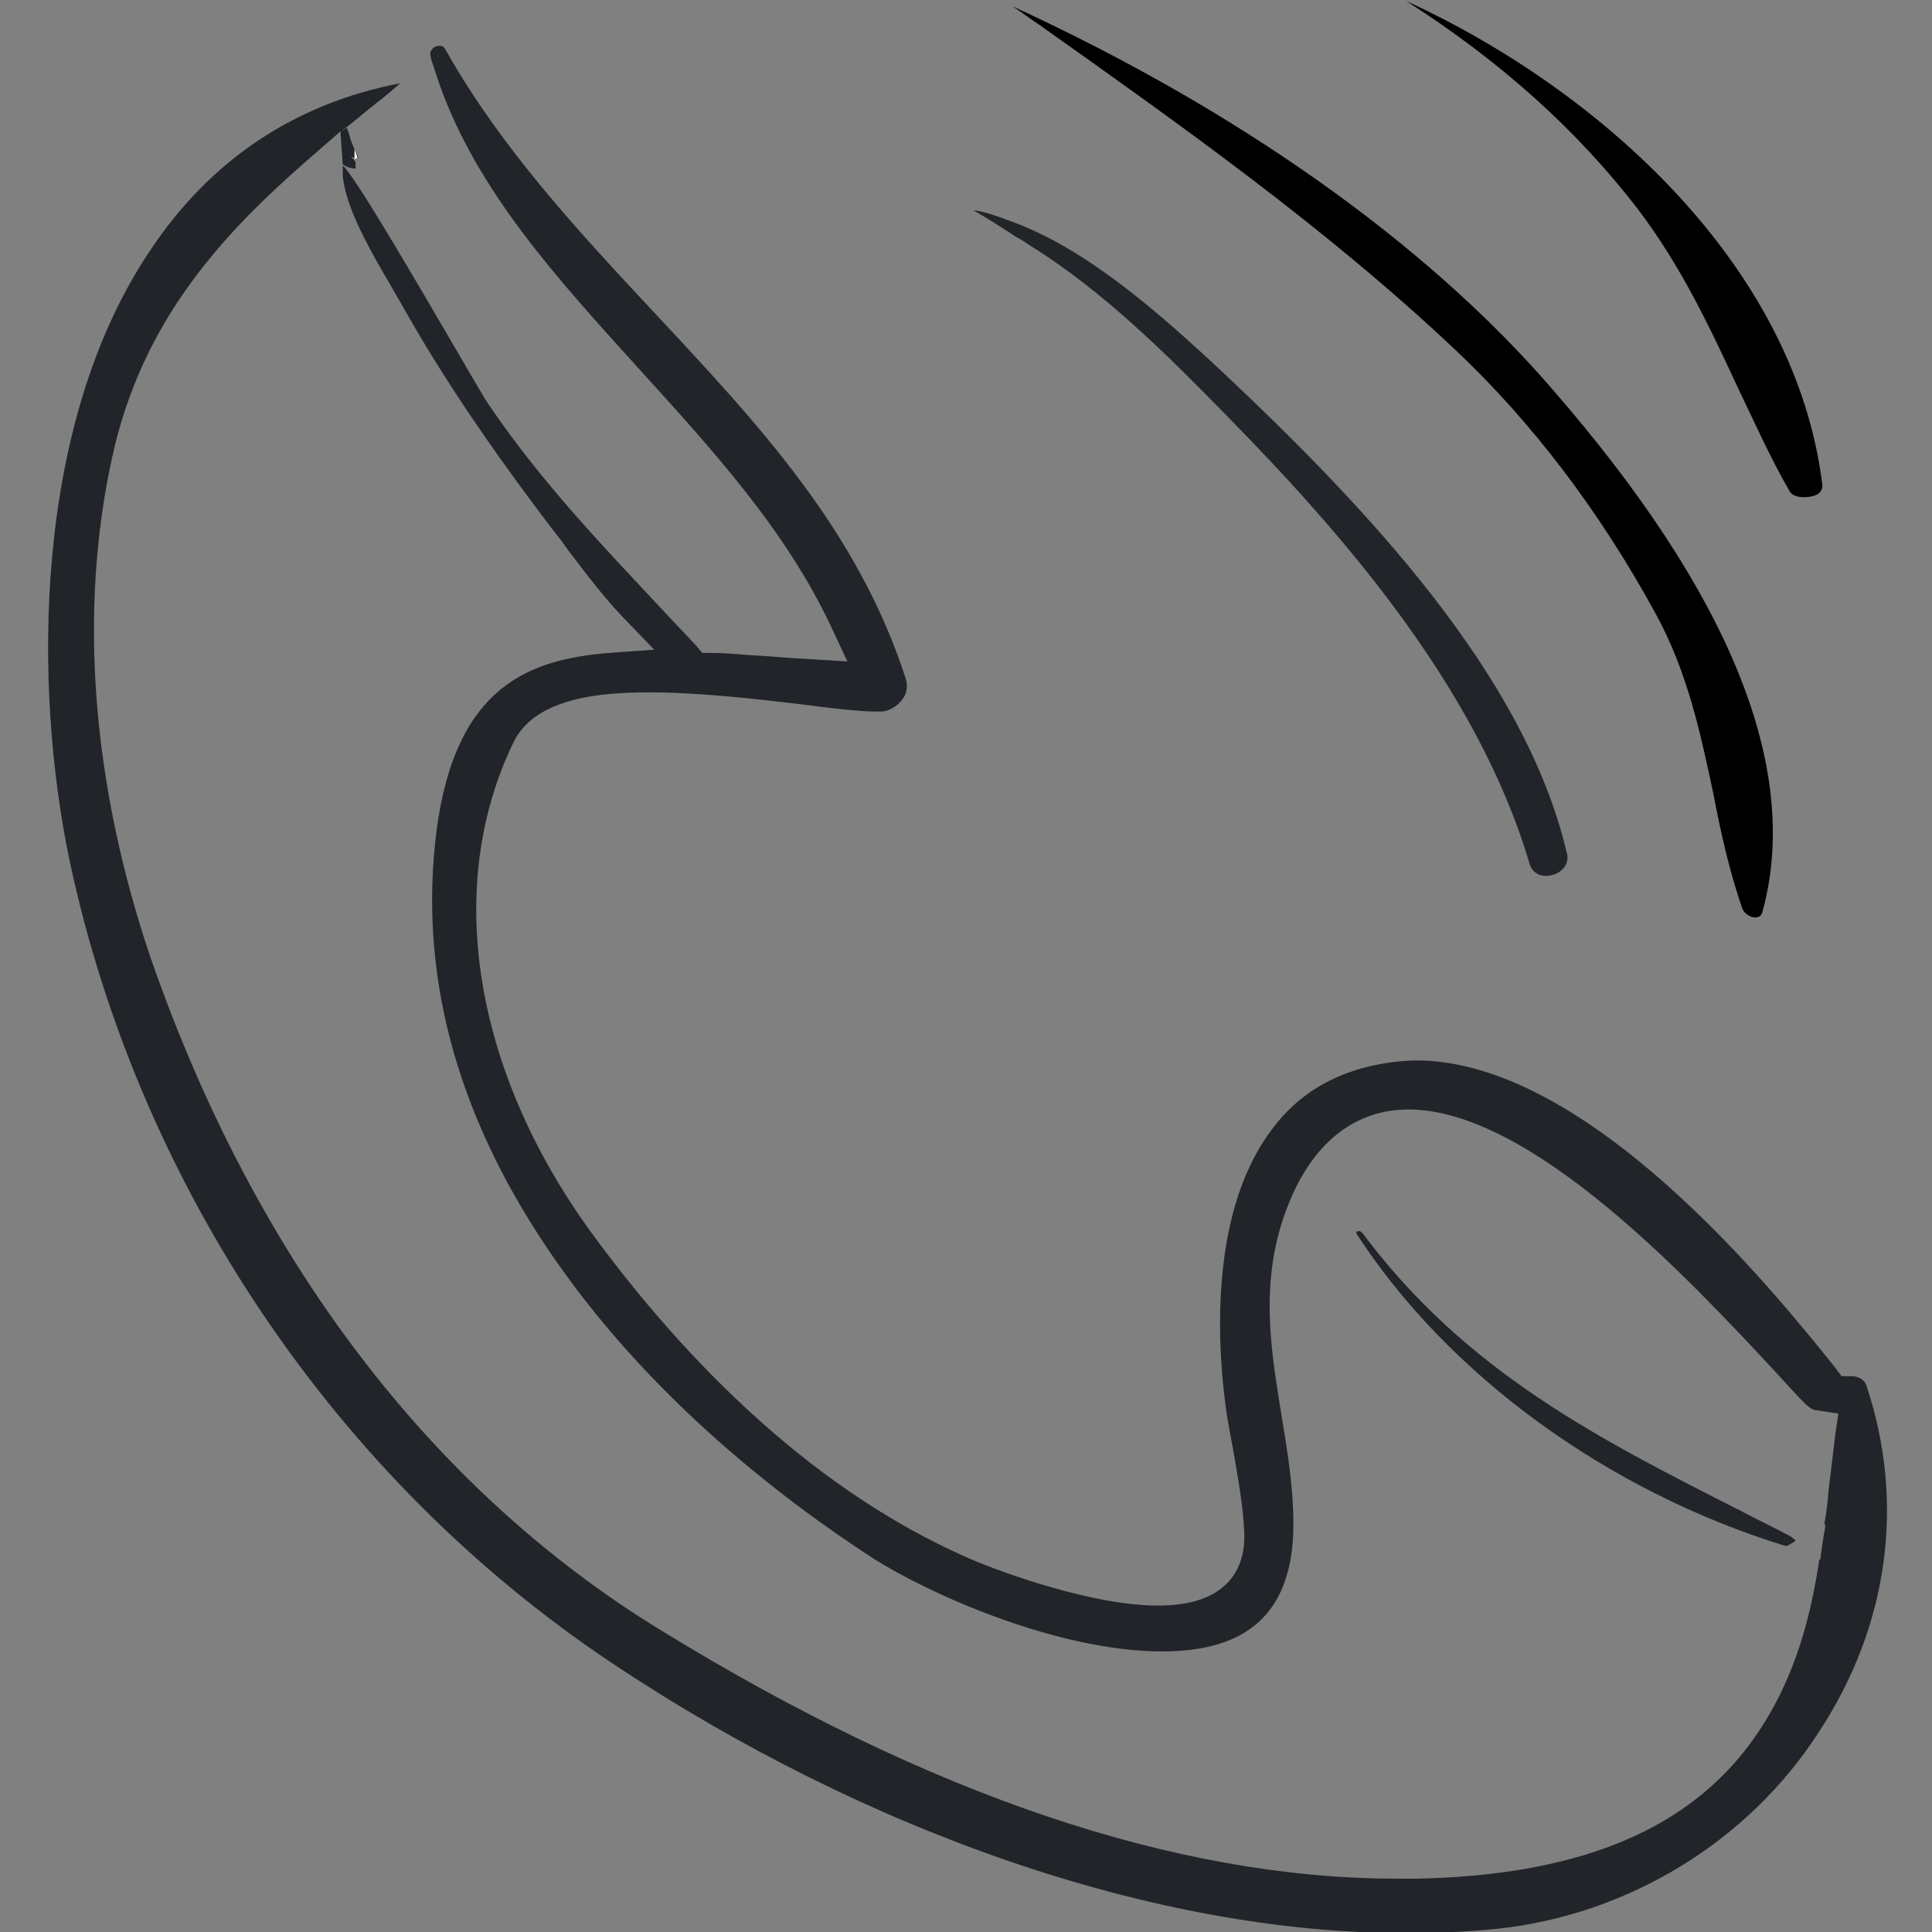 <svg width="80" height="80" viewBox="0 0 80 80" fill="none" xmlns="http://www.w3.org/2000/svg">
<rect x="0" y="0" width="80" height="80" fill="#808080" stroke="none"/>
<g clip-path="url(#clip0)">
<path d="M74.137 63.655C74.093 63.655 74.093 63.611 74.049 63.611C73.386 63.258 72.724 62.949 72.061 62.595C66.23 59.636 60.708 56.852 56.423 51.11C56.379 51.066 56.335 51.022 56.291 51.022C56.246 51.022 56.202 51.022 56.158 51.066C59.957 56.941 66.583 61.756 73.916 64.009H73.96H74.005L74.314 63.832L74.137 63.655ZM74.137 63.655C74.093 63.655 74.093 63.611 74.049 63.611C73.386 63.258 72.724 62.949 72.061 62.595C66.23 59.636 60.708 56.852 56.423 51.11C56.379 51.066 56.335 51.022 56.291 51.022C56.246 51.022 56.202 51.022 56.158 51.066C59.957 56.941 66.583 61.756 73.916 64.009H73.96H74.005L74.314 63.832L74.137 63.655ZM77.273 57.339C77.185 57.118 76.92 56.985 76.699 56.985H76.257L75.993 56.632C73.475 53.495 65.788 43.909 58.632 43.909C58.279 43.909 57.881 43.954 57.528 43.998C55.407 44.307 53.773 45.235 52.624 46.825C49.929 50.447 50.46 56.322 50.813 58.664C50.901 59.15 50.99 59.68 51.078 60.121C51.255 61.182 51.476 62.33 51.52 63.434C51.564 64.274 51.343 64.981 50.857 65.511C50.239 66.173 49.267 66.483 47.942 66.483C45.247 66.483 41.492 65.113 40.255 64.583C33.143 61.535 27.754 55.527 24.441 50.977C19.582 44.263 18.389 36.665 21.26 30.745C22.144 28.89 24.883 28.669 26.87 28.669C28.902 28.669 31.244 28.934 33.099 29.155C34.424 29.332 35.617 29.464 36.28 29.464C36.324 29.464 36.412 29.464 36.456 29.464C36.81 29.464 37.163 29.244 37.384 28.934C37.517 28.758 37.605 28.492 37.517 28.139C35.529 21.955 31.42 17.581 27.091 12.943C23.999 9.63 20.774 6.184 18.433 2.032C18.345 1.899 18.301 1.899 18.212 1.899C18.08 1.899 17.947 1.944 17.903 2.032C17.815 2.12 17.815 2.209 17.815 2.253L17.859 2.474L18.212 3.534C19.802 7.951 23.027 11.485 26.429 15.24C29.433 18.553 32.569 21.955 34.468 26.063L35.087 27.388L33.629 27.3C32.746 27.256 31.862 27.167 30.979 27.123C30.449 27.079 29.919 27.035 29.433 27.035H29.079L28.858 26.77C28.417 26.284 27.931 25.798 27.489 25.312C24.927 22.573 22.497 20.055 20.288 16.831C20.068 16.521 19.538 15.594 18.61 14.003C17.24 11.662 14.723 7.333 14.192 6.847V7.245C14.281 8.57 15.385 10.469 16.136 11.75C16.313 12.06 16.489 12.369 16.622 12.59C18.301 15.594 20.377 18.642 22.939 21.999C23.116 22.22 23.292 22.441 23.469 22.706C24.176 23.633 24.927 24.649 25.81 25.577L27.091 26.902L25.236 27.035C21.967 27.3 18.875 28.36 18.08 34.368C17.329 40.199 18.831 45.986 22.63 51.64C26.65 57.648 32.171 61.933 36.103 64.495C38.444 65.997 43.789 68.382 48.118 68.382C51.652 68.382 53.419 66.792 53.552 63.479C53.596 61.844 53.331 60.21 53.066 58.62C52.58 55.616 52.05 52.523 53.64 49.21C54.965 46.516 56.909 45.941 58.323 45.941C63.403 45.941 69.985 53.009 73.519 56.808C74.005 57.339 74.402 57.78 74.711 58.089C74.888 58.266 75.065 58.399 75.242 58.399L76.125 58.531L75.993 59.415C75.904 60.166 75.816 60.917 75.727 61.623C75.683 62.109 75.639 62.595 75.551 63.037V63.169L75.595 63.125L75.462 63.92L75.374 64.583H75.33L75.286 64.892C74.932 67.057 74.27 69.884 72.282 72.446C69.587 75.892 65.17 77.659 58.676 77.791C58.367 77.791 58.102 77.791 57.837 77.791C48.737 77.791 38.488 74.346 27.356 67.499C17.815 61.668 10.526 52.038 6.241 39.669C3.811 32.512 3.237 25.312 4.651 18.907C5.888 13.252 9.245 9.674 12.735 6.626L14.104 5.433V5.61L14.192 5.389L14.369 5.257C14.767 4.948 15.164 4.594 15.562 4.285C15.915 4.02 16.269 3.711 16.578 3.446C12.204 4.285 8.715 6.626 6.241 10.337C1.338 17.581 1.382 28.492 2.884 35.649C5.755 49.122 13.927 61.226 25.28 68.824C35.926 75.936 47.942 80.044 58.146 80.044C59.471 80.044 60.752 80 61.989 79.867C67.423 79.293 72.414 76.245 75.33 71.695C78.201 67.322 78.908 62.198 77.273 57.339ZM73.96 63.965C73.96 63.965 74.005 63.965 73.96 63.965C74.005 63.965 74.005 63.965 74.049 63.965L74.358 63.788L74.137 63.611C74.093 63.611 74.093 63.567 74.049 63.567C73.386 63.214 72.724 62.904 72.061 62.551C66.23 59.591 60.708 56.808 56.423 51.066C56.379 51.022 56.335 50.977 56.291 50.977C56.246 50.977 56.202 50.977 56.158 51.022C60.001 56.897 66.627 61.756 73.96 63.965ZM74.137 63.655C74.093 63.655 74.093 63.611 74.049 63.611C73.386 63.258 72.724 62.949 72.061 62.595C66.23 59.636 60.708 56.852 56.423 51.11C56.379 51.066 56.335 51.022 56.291 51.022C56.246 51.022 56.202 51.022 56.158 51.066C59.957 56.941 66.583 61.756 73.916 64.009H73.96H74.005L74.314 63.832L74.137 63.655ZM74.137 63.655C74.093 63.655 74.093 63.611 74.049 63.611C73.386 63.258 72.724 62.949 72.061 62.595C66.23 59.636 60.708 56.852 56.423 51.11C56.379 51.066 56.335 51.022 56.291 51.022C56.246 51.022 56.202 51.022 56.158 51.066C59.957 56.941 66.583 61.756 73.916 64.009H73.96H74.005L74.314 63.832L74.137 63.655ZM14.855 6.538L14.678 6.184L14.502 5.743V5.698L14.369 5.301C14.236 5.345 14.148 5.433 14.104 5.566L14.192 6.803C14.236 6.847 14.457 6.98 14.723 6.98V6.714C14.634 6.582 14.546 6.494 14.502 6.449C14.502 6.449 14.59 6.538 14.723 6.538H14.855Z" fill="#212529"/>
<path d="M14.679 6.184V6.582L14.811 6.538L14.679 6.184ZM14.679 6.184V6.582L14.811 6.538L14.679 6.184ZM14.679 6.184V6.582L14.811 6.538L14.679 6.184ZM14.679 6.184V6.582L14.811 6.538L14.679 6.184ZM14.679 6.184V6.582L14.811 6.538L14.679 6.184ZM14.679 6.184V6.582L14.811 6.538L14.679 6.184Z" fill="white"/>
<path d="M64.772 35.914C64.596 36.135 64.331 36.267 64.022 36.267C63.536 36.267 63.359 35.914 63.315 35.693C61.106 28.316 55.407 21.91 50.725 17.14C48.516 14.887 45.777 12.104 42.641 10.16C42.508 10.072 42.332 9.939 42.067 9.807C41.404 9.365 40.83 9.011 40.3 8.702C40.697 8.746 41.227 8.923 41.934 9.188C45.026 10.337 47.942 12.899 50.681 15.461C56.733 21.16 63.138 28.006 64.861 35.251C64.949 35.516 64.905 35.737 64.772 35.914Z" fill="#212529"/>
<path d="M72.988 37.725C72.944 37.902 72.856 37.99 72.679 37.99C72.546 37.99 72.281 37.902 72.149 37.637C71.619 36.09 71.266 34.544 70.956 32.91C70.426 30.436 69.896 27.83 68.527 25.356C66.23 21.16 63.447 17.493 60.266 14.489C54.877 9.409 48.869 5.168 43.082 1.06C42.685 0.795 42.331 0.53 41.934 0.265C51.166 4.506 59.029 10.028 64.286 16.124C71.663 24.605 74.579 31.85 72.988 37.725Z" fill="black"/>
<path d="M75.374 20.364C75.286 20.497 75.021 20.585 74.712 20.585C74.579 20.585 74.225 20.585 74.093 20.32C73.298 18.951 72.635 17.449 71.973 16.079C70.824 13.606 69.631 11.044 67.82 8.658C65.302 5.389 62.166 2.562 58.234 0.044C66.23 3.711 74.358 10.999 75.462 20.099C75.462 20.232 75.418 20.32 75.374 20.364Z" fill="black"/>
</g>
<defs>
<clipPath id="clip0">
<rect width="80" height="80" fill="white"/>
</clipPath>
</defs>
</svg>
